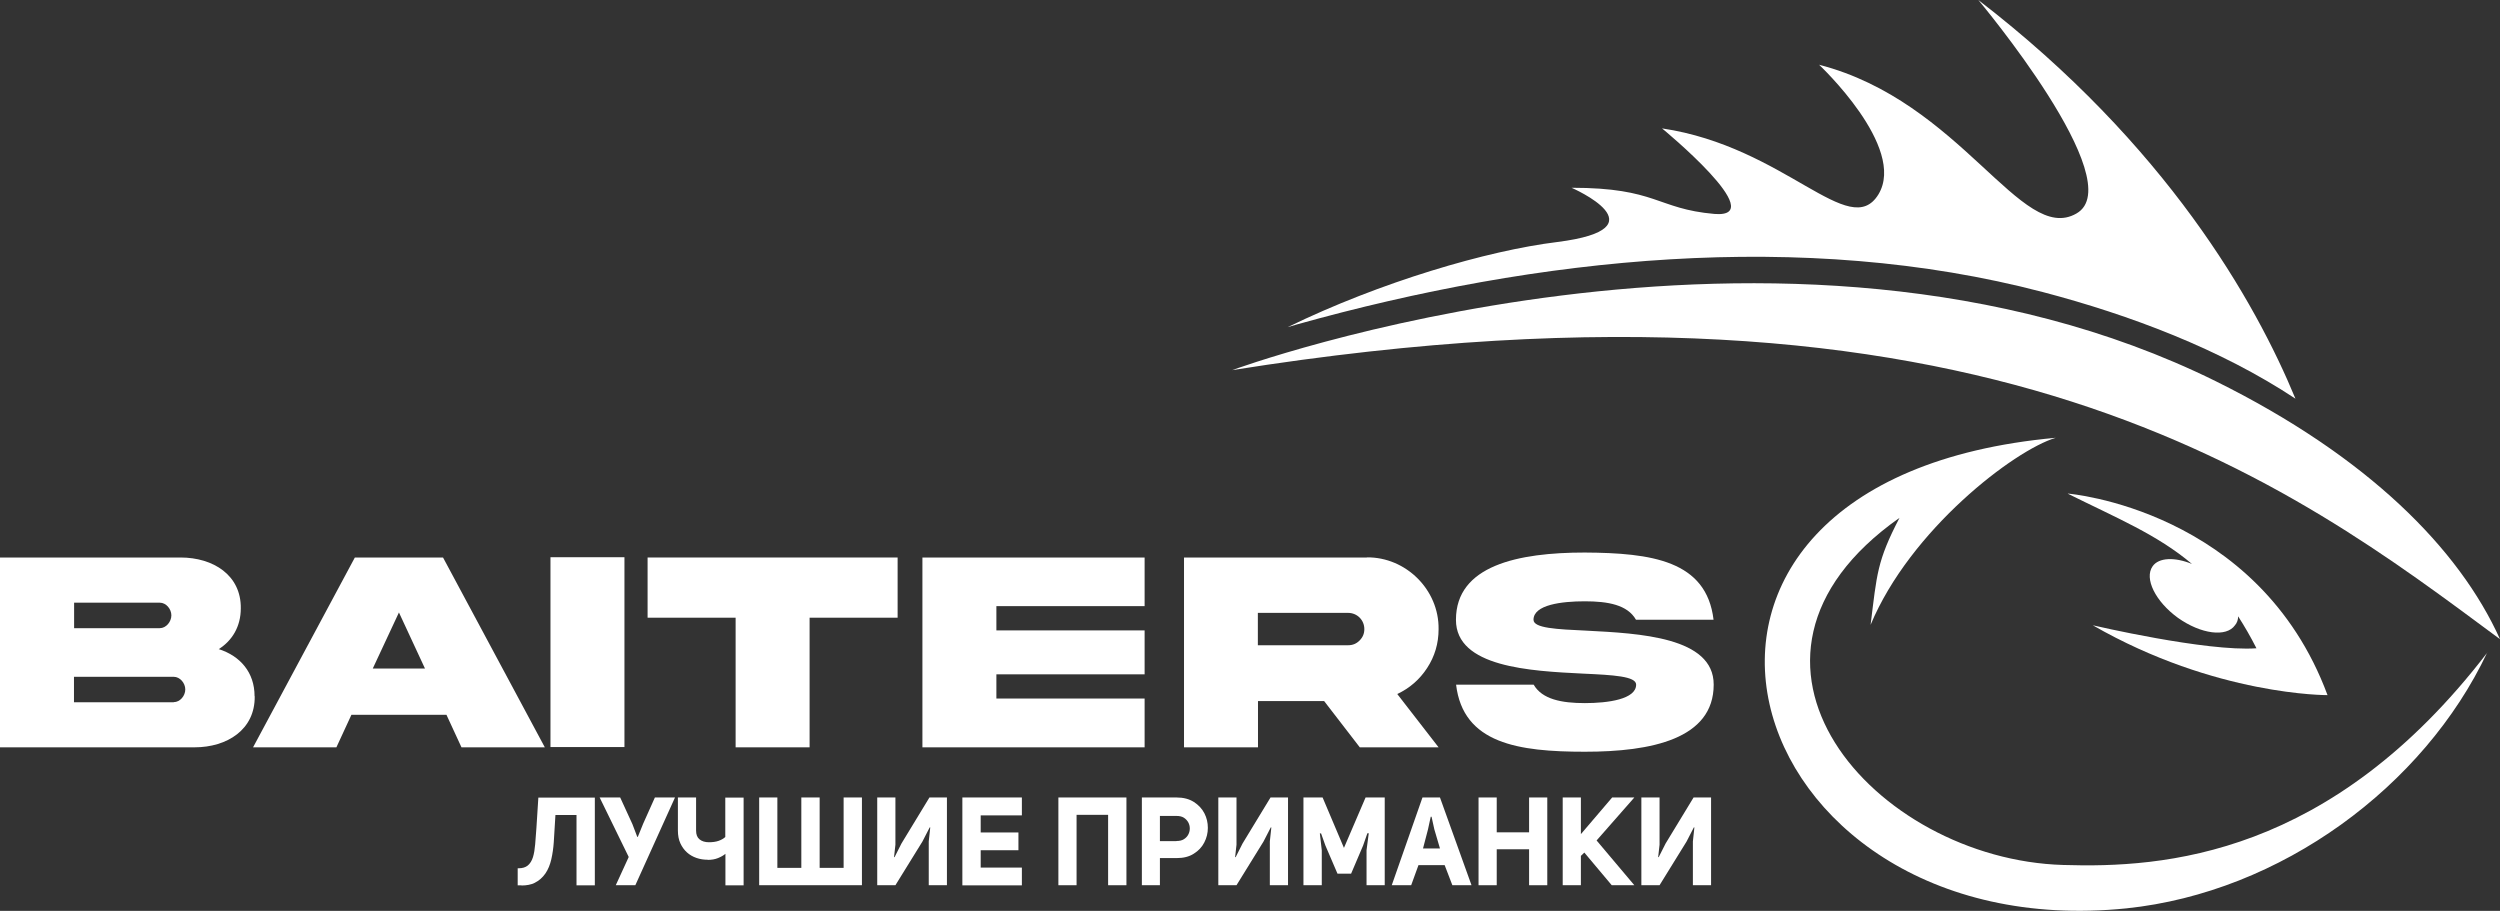 <?xml version="1.0" encoding="UTF-8"?>
<svg id="Layer_2" data-name="Layer 2" xmlns="http://www.w3.org/2000/svg" viewBox="0 0 181.48 66.12">
  <rect x="0" y="0" width="181.48" height="66.12" fill="#333333" stroke="none"/>
  <defs>
    <style>
      .cls-1, .cls-2 {
        fill: #fff;
        stroke-width: 0px;
      }

      .cls-2 {
        fill-rule: evenodd;
      }
    </style>
  </defs>
  <g id="Layer_2-2" data-name="Layer 2">
    <g id="Layer_1-2" data-name="Layer 1-2">
      <g>
        <g>
          <path class="cls-2" d="m89.44,26.87s39.94-14.71,71.38.79c11.05,5.47,17.69,12.16,20.66,18.74-15.08-11.17-37.08-28.29-92.04-19.53h0Z"/>
          <path class="cls-2" d="m180.55,47.37c-4.59,9.72-14.97,17.4-26.19,18.57-28.66,2.92-38.72-31.1-5.13-34.16-3.03.91-10.57,6.69-13.44,13.58.46-3.69.46-4.62,2.1-7.77-14.65,10.32-1.81,24.8,11.88,25.2,7.26.23,19.42-.59,30.79-15.42h0Z"/>
          <path class="cls-2" d="m166.63,28.94c-2.92-7.06-9.35-18.42-23.02-28.94,0,0,11.11,13.24,7.12,15.5-4,2.3-8.33-8.13-18.68-10.8,0,0,6.38,5.98,4.31,9.41-2.1,3.43-6.75-3.46-15.71-4.79,0,0,7.97,6.55,3.8,6.21-4.2-.37-4.17-1.9-10.37-1.9,0,0,6.8,2.95-1.05,3.94-5.04.62-12.81,2.89-19.56,6.18l.68-.2c17.52-4.9,36.71-6.92,54.14-2.35,6.35,1.67,12.9,4.14,18.34,7.74h0Z"/>
          <path class="cls-2" d="m150.11,35.83s13.83,1.11,18.85,14.63c0,0-8.11.06-17.04-5.07,0,0,8.25,1.93,11.88,1.67-.43-.85-.88-1.62-1.33-2.32,0,.25-.08.48-.23.65-.62.88-2.46.65-4.14-.54-1.64-1.19-2.46-2.86-1.84-3.74.45-.65,1.62-.68,2.86-.17-2.52-2.13-5.47-3.34-9.01-5.1h0Z"/>
        </g>
        <g>
          <path class="cls-1" d="m18.49,50.55c.03,2.41-2,3.7-4.37,3.7H0v-13.78h13.1c2.39,0,4.41,1.29,4.38,3.69,0,1.32-.62,2.34-1.6,2.96,1.56.5,2.6,1.69,2.6,3.42h.01Zm-13.11-6.81v1.86h6.22c.46,0,.84-.47.84-.93s-.38-.92-.84-.92h-6.23.01Zm7.23,7.23c.46,0,.84-.46.84-.92s-.38-.92-.84-.92h-7.24v1.85h7.24Z"/>
          <path class="cls-1" d="m25.77,40.47h6.39l7.39,13.78h-6.05l-1.09-2.36h-6.9l-1.09,2.36h-6.05l7.39-13.78h.01Zm1.3,8.06h3.78l-1.89-4.07-1.9,4.07h0Z"/>
          <path class="cls-1" d="m45.33,40.45v13.78h-5.37v-13.78h5.37Z"/>
          <path class="cls-1" d="m53.4,54.25v-9.41h-6.39v-4.37h18.15v4.37h-6.39v9.41h-5.37Z"/>
          <path class="cls-1" d="m66.96,40.47h16.13v3.53h-10.76v1.76h10.76v3.19h-10.76v1.76h10.76v3.54h-16.13s0-13.78,0-13.78Z"/>
          <path class="cls-1" d="m99.22,40.46c2.84-.03,5.25,2.36,5.21,5.21,0,1.04-.28,1.98-.83,2.82-.54.83-1.27,1.47-2.17,1.89l3,3.87h-5.72l-2.59-3.36h-4.8v3.36h-5.37v-13.78h13.28,0Zm-7.91,4.03v2.35h6.55c.33,0,.6-.11.83-.34.24-.24.35-.51.35-.83,0-.66-.52-1.18-1.18-1.18,0,0-6.55,0-6.55,0Z"/>
          <path class="cls-1" d="m115.16,45.78c3.84.2,9.25.46,9.24,3.92,0,3.94-4.51,4.87-9.35,4.87-4.83,0-8.84-.59-9.35-4.87h5.63c.62,1.07,2.04,1.34,3.72,1.34s3.72-.28,3.72-1.34c0-.61-1.67-.7-3.84-.8-3.84-.19-9.25-.46-9.24-3.91,0-3.94,4.51-4.88,9.35-4.88,4.83.03,8.84.57,9.35,4.88h-5.63c-.62-1.09-2.04-1.34-3.72-1.34s-3.72.25-3.72,1.34c0,.61,1.67.69,3.84.79Z"/>
        </g>
        <g>
          <path class="cls-1" d="m37.85,64.27h-.27v-1.24h.07c.28,0,.5-.07.66-.2.17-.14.3-.35.38-.61.08-.26.13-.58.16-.94.03-.36.06-.76.09-1.18l.14-2.2h4.1v6.37h-1.33v-5.11h-1.53l-.12,1.97c-.03.44-.09.85-.18,1.25-.09.39-.23.74-.43,1.03-.2.29-.46.52-.78.68-.26.13-.59.19-.96.19h0Z"/>
          <path class="cls-1" d="m43.52,57.89h1.5l.89,1.94.35.92h.04l.39-.96.85-1.9h1.46l-2.88,6.37h-1.42l.94-2.05-2.11-4.32h0Z"/>
          <path class="cls-1" d="m51.38,62.41c-.29,0-.56-.04-.82-.13s-.49-.22-.69-.4c-.2-.18-.36-.4-.48-.66s-.18-.57-.18-.93v-2.4h1.32v2.4c0,.29.08.5.25.64s.4.21.68.21c.26,0,.5-.03.7-.1s.36-.16.49-.28v-2.86h1.33v6.37h-1.32v-2.29c-.14.12-.32.22-.54.31s-.47.13-.74.13h0Z"/>
          <path class="cls-1" d="m56.43,57.89v5.11h1.74v-5.11h1.33v5.11h1.74v-5.11h1.33v6.37h-7.46v-6.37s1.32,0,1.32,0Z"/>
          <path class="cls-1" d="m63.68,64.26v-6.37h1.32v3.43l-.1.9h.04l.5-.99,2.03-3.34h1.27v6.37h-1.32v-3.18l.11-1.02h-.04l-.53,1.03-1.96,3.17h-1.32Z"/>
          <path class="cls-1" d="m71.19,60.43h2.74v1.29h-2.74v1.26h2.99v1.29h-4.32v-6.38h4.32v1.3h-2.99v1.25h0Z"/>
          <path class="cls-1" d="m78.15,59.15v5.11h-1.32v-6.37h4.94v6.37h-1.33v-5.11h-2.29Z"/>
          <path class="cls-1" d="m82.89,57.89h2.51c.51,0,.93.11,1.27.33s.59.49.76.82c.17.33.25.68.25,1.06s-.09.73-.26,1.06c-.17.33-.42.6-.76.81-.34.22-.75.32-1.25.32h-1.21v1.97h-1.31v-6.37Zm2.51,3.16c.22,0,.4-.04.54-.13s.25-.2.32-.34c.07-.13.11-.28.11-.44s-.04-.31-.11-.44c-.07-.13-.18-.25-.32-.34s-.32-.13-.54-.13h-1.2v1.83h1.2Z"/>
          <path class="cls-1" d="m88.44,64.26v-6.37h1.32v3.43l-.1.9h.04l.5-.99,2.03-3.34h1.27v6.37h-1.32v-3.18l.11-1.02h-.04l-.53,1.03-1.96,3.17h-1.32Z"/>
          <path class="cls-1" d="m95.94,64.26h-1.32v-6.37h1.39l1.55,3.66,1.57-3.66h1.39v6.37h-1.32v-2.54l.16-1.23h-.1l-.31.89-.87,2.04h-.99l-.88-2.05-.31-.87h-.09l.14,1.23v2.53h-.01Z"/>
          <path class="cls-1" d="m106.82,64.26h-1.39l-.56-1.46h-1.9l-.53,1.46h-1.41l2.23-6.37h1.27l2.29,6.37Zm-3.51-2.67h1.22l-.41-1.39-.2-.91h-.06l-.2.92-.36,1.38h0Z"/>
          <path class="cls-1" d="m108.65,64.26h-1.32v-6.37h1.32v2.53h2.35v-2.53h1.32v6.37h-1.32v-2.61h-2.35v2.61Z"/>
          <path class="cls-1" d="m114.76,64.26h-1.32v-6.37h1.32v2.66l2.27-2.66h1.61l-2.74,3.12,2.74,3.25h-1.64l-1.99-2.37-.25.24v2.12h0Z"/>
          <path class="cls-1" d="m119.15,64.26v-6.37h1.32v3.43l-.1.9h.04l.5-.99,2.03-3.34h1.27v6.37h-1.32v-3.18l.11-1.02h-.04l-.53,1.03-1.96,3.17h-1.32Z"/>
        </g>
      </g>
    </g>
  </g>
</svg>